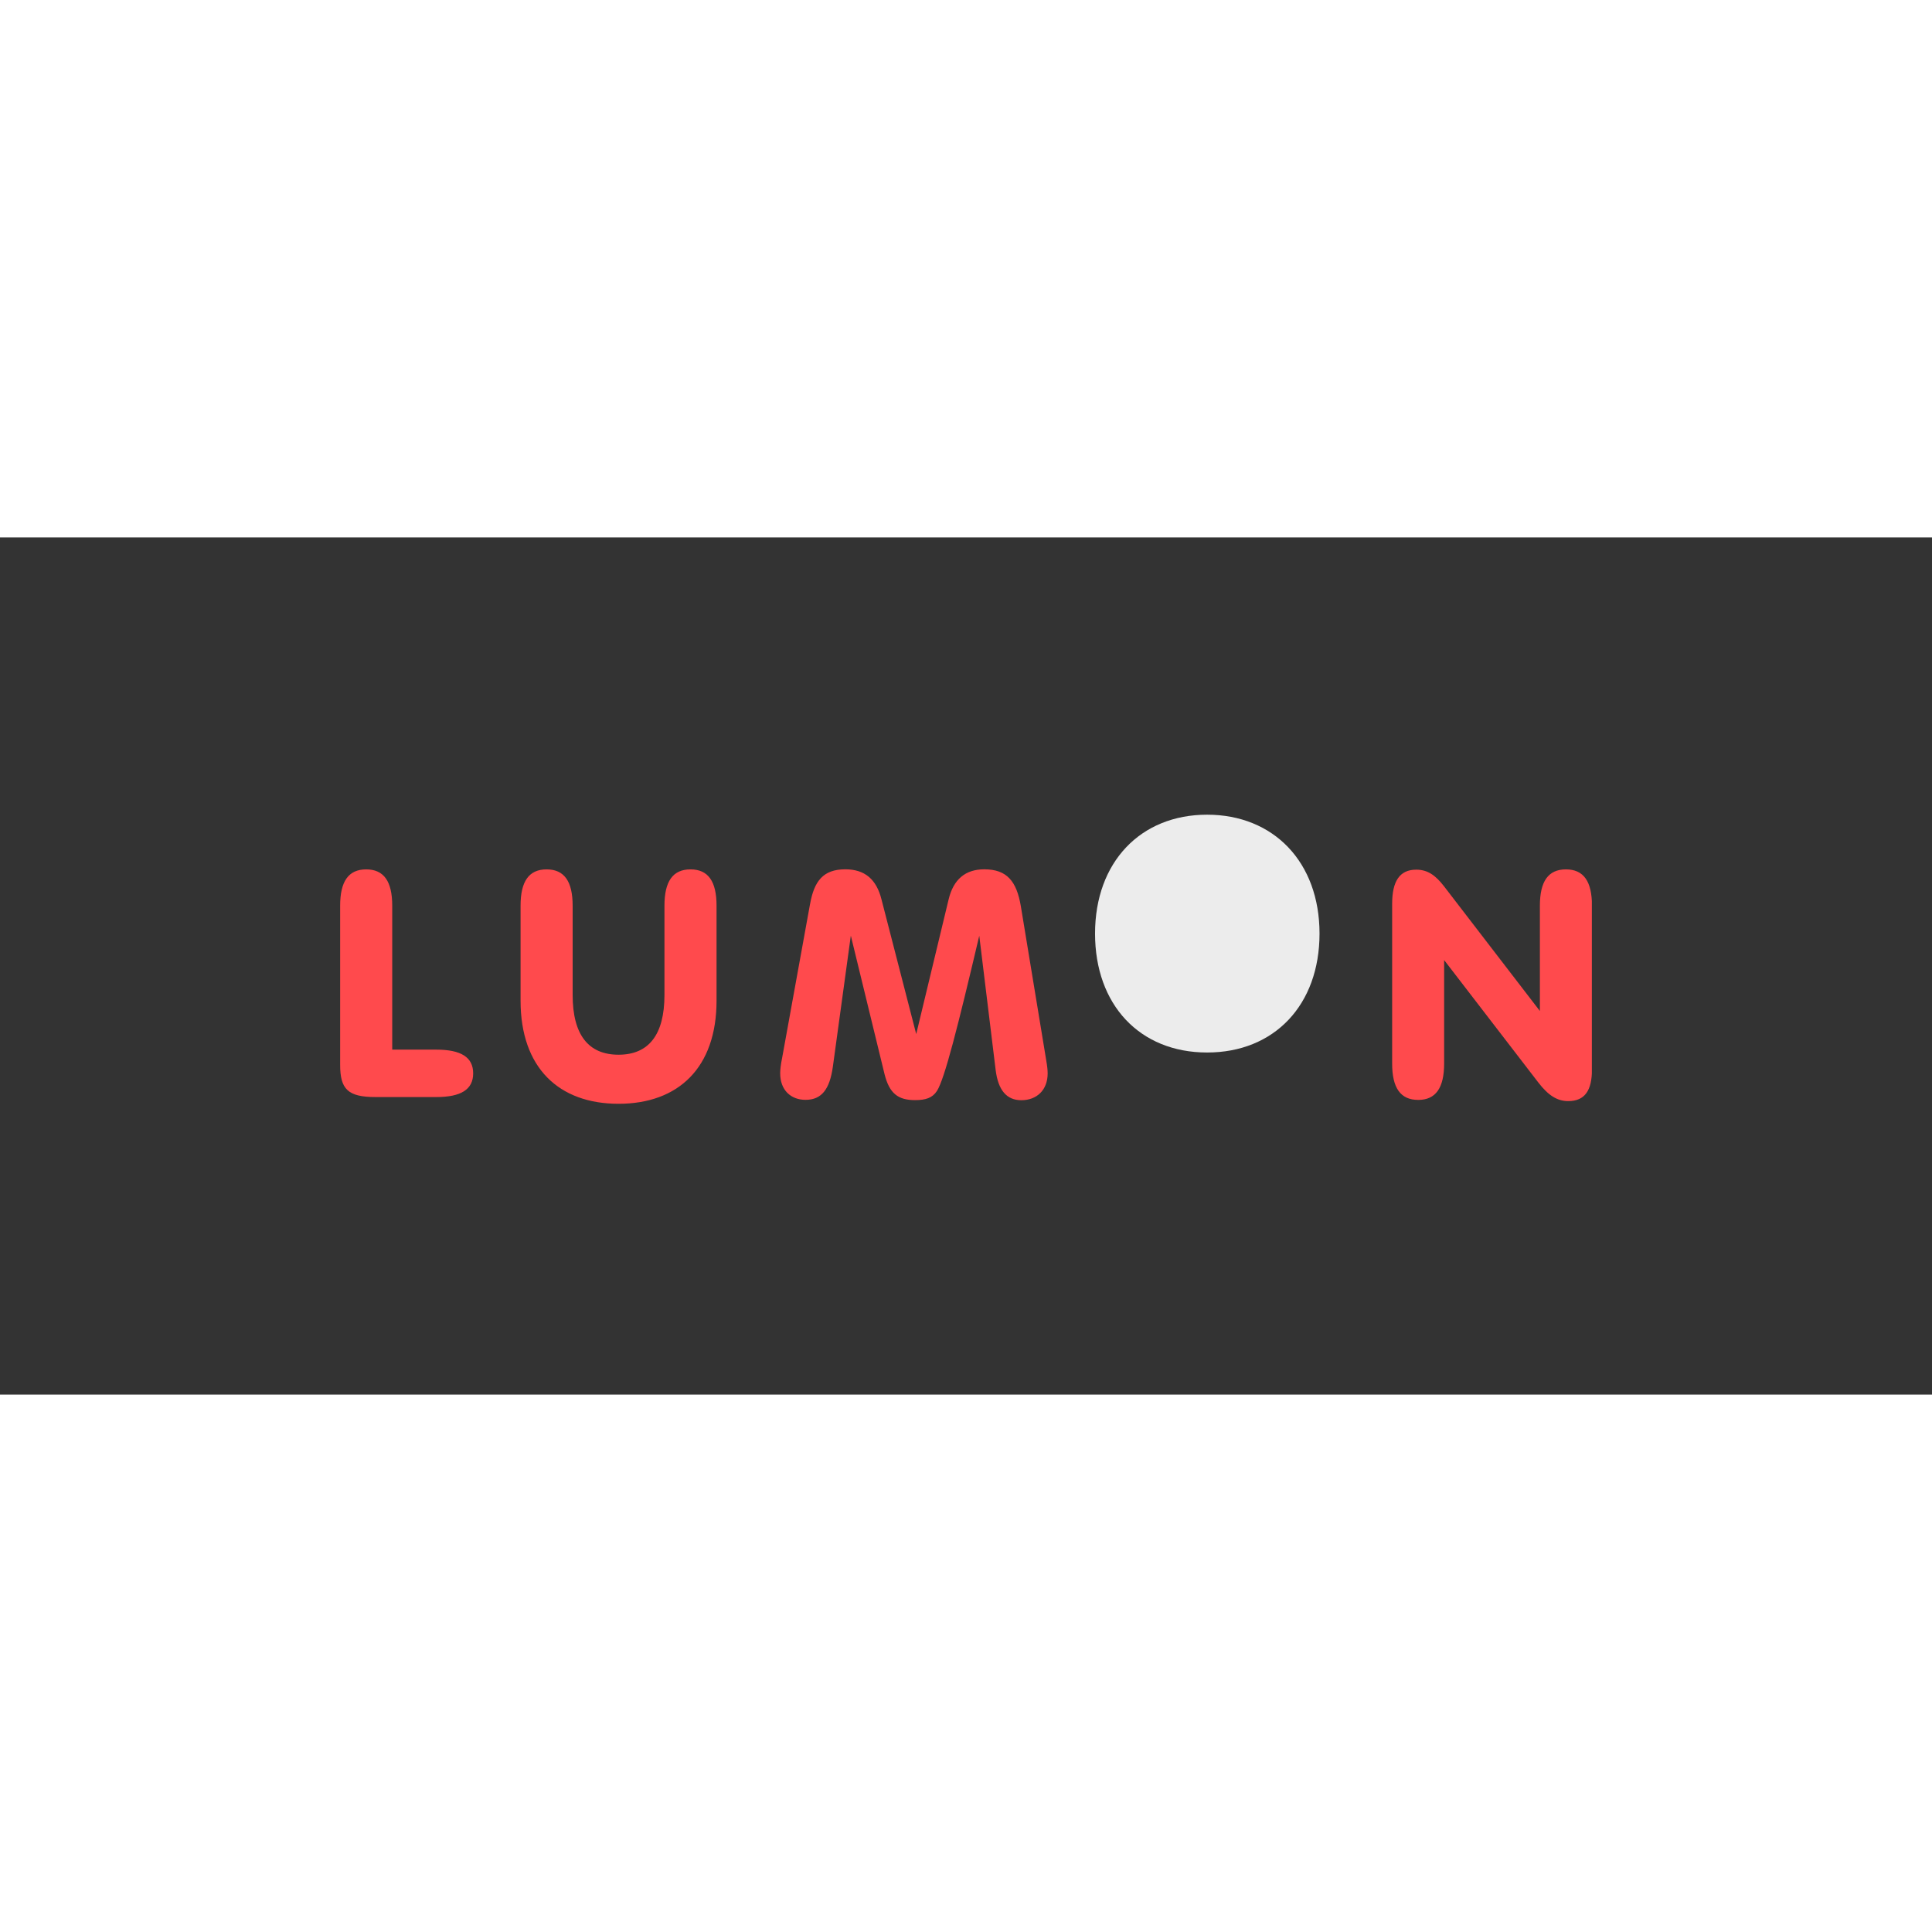 <svg width="284" height="284" viewBox="0 0 284 126" fill="none" xmlns="http://www.w3.org/2000/svg">
<rect x="0" y="0" width="284" height="126" fill="#333333" stroke="none"/>
<g clip-path="url(#clip0_7_28)">
<path d="M53.828 48.797C56.431 48.797 57.657 50.561 57.657 54.141V75.294H64.13C67.765 75.294 69.555 76.407 69.555 78.779C69.555 81.152 67.765 82.265 64.13 82.265H55.193C51.128 82.265 50 81.099 50 77.516V54.141C50 50.56 51.226 48.797 53.828 48.797ZM76.522 54.141C76.522 50.561 77.747 48.797 80.35 48.797C82.952 48.797 84.178 50.561 84.178 54.141V67.253C84.178 73.111 86.491 76.04 90.927 76.04C95.36 76.04 97.674 73.111 97.674 67.253V54.141C97.674 50.561 98.899 48.797 101.503 48.797C104.105 48.797 105.331 50.561 105.331 54.141V68.094C105.331 77.953 99.713 83.255 90.927 83.255C82.139 83.255 76.522 77.953 76.522 68.094V54.141V54.141ZM119.066 53.955C119.67 50.51 121.007 48.787 124.257 48.787C127.093 48.787 128.843 50.225 129.587 53.249L134.682 73.005L139.446 53.208C140.149 50.279 141.897 48.787 144.68 48.787C148.026 48.787 149.445 50.55 150.064 54.225L153.81 76.965C153.948 77.752 154.003 78.363 154.003 78.782C154.003 81.25 152.392 82.729 150.133 82.729C147.958 82.729 146.731 81.237 146.361 78.307L143.95 58.551C140.783 71.989 138.855 79.609 137.726 81.373C137.064 82.389 136.073 82.715 134.516 82.715C132.01 82.715 130.743 81.738 130.027 78.905L125.069 58.537L122.425 77.832C121.957 81.128 120.773 82.674 118.416 82.674C116.241 82.674 114.685 81.237 114.685 78.769C114.685 78.213 114.782 77.426 114.974 76.492L119.064 53.953L119.066 53.955Z" fill="#FF4A4D"/>
<path d="M177.441 40.758C187.219 40.758 193.967 47.728 193.967 58.237C193.967 68.692 187.356 75.716 177.441 75.716C167.526 75.716 160.97 68.691 160.97 58.237C160.97 47.728 167.664 40.758 177.441 40.758V40.758Z" fill="#ECECEC"/>
<path d="M208.471 82.684C205.868 82.684 204.643 80.921 204.643 77.342V53.856C204.643 50.561 205.73 48.839 208.182 48.839C209.875 48.839 211.018 49.68 212.245 51.252L226.36 69.613V54.141C226.36 50.561 227.585 48.797 230.189 48.797C232.791 48.797 234.017 50.561 234.017 54.141V78.169C234.017 81.287 232.984 82.861 230.518 82.861C228.907 82.861 227.585 82.02 226.126 80.121L212.285 62.129V77.33C212.285 80.91 211.059 82.686 208.471 82.686V82.684Z" fill="#FF4A4D"/>
</g>
<defs>
<clipPath id="clip0_7_28">
<rect width="184" height="44" fill="white" transform="translate(50 40)"/>
</clipPath>
</defs>
</svg>
